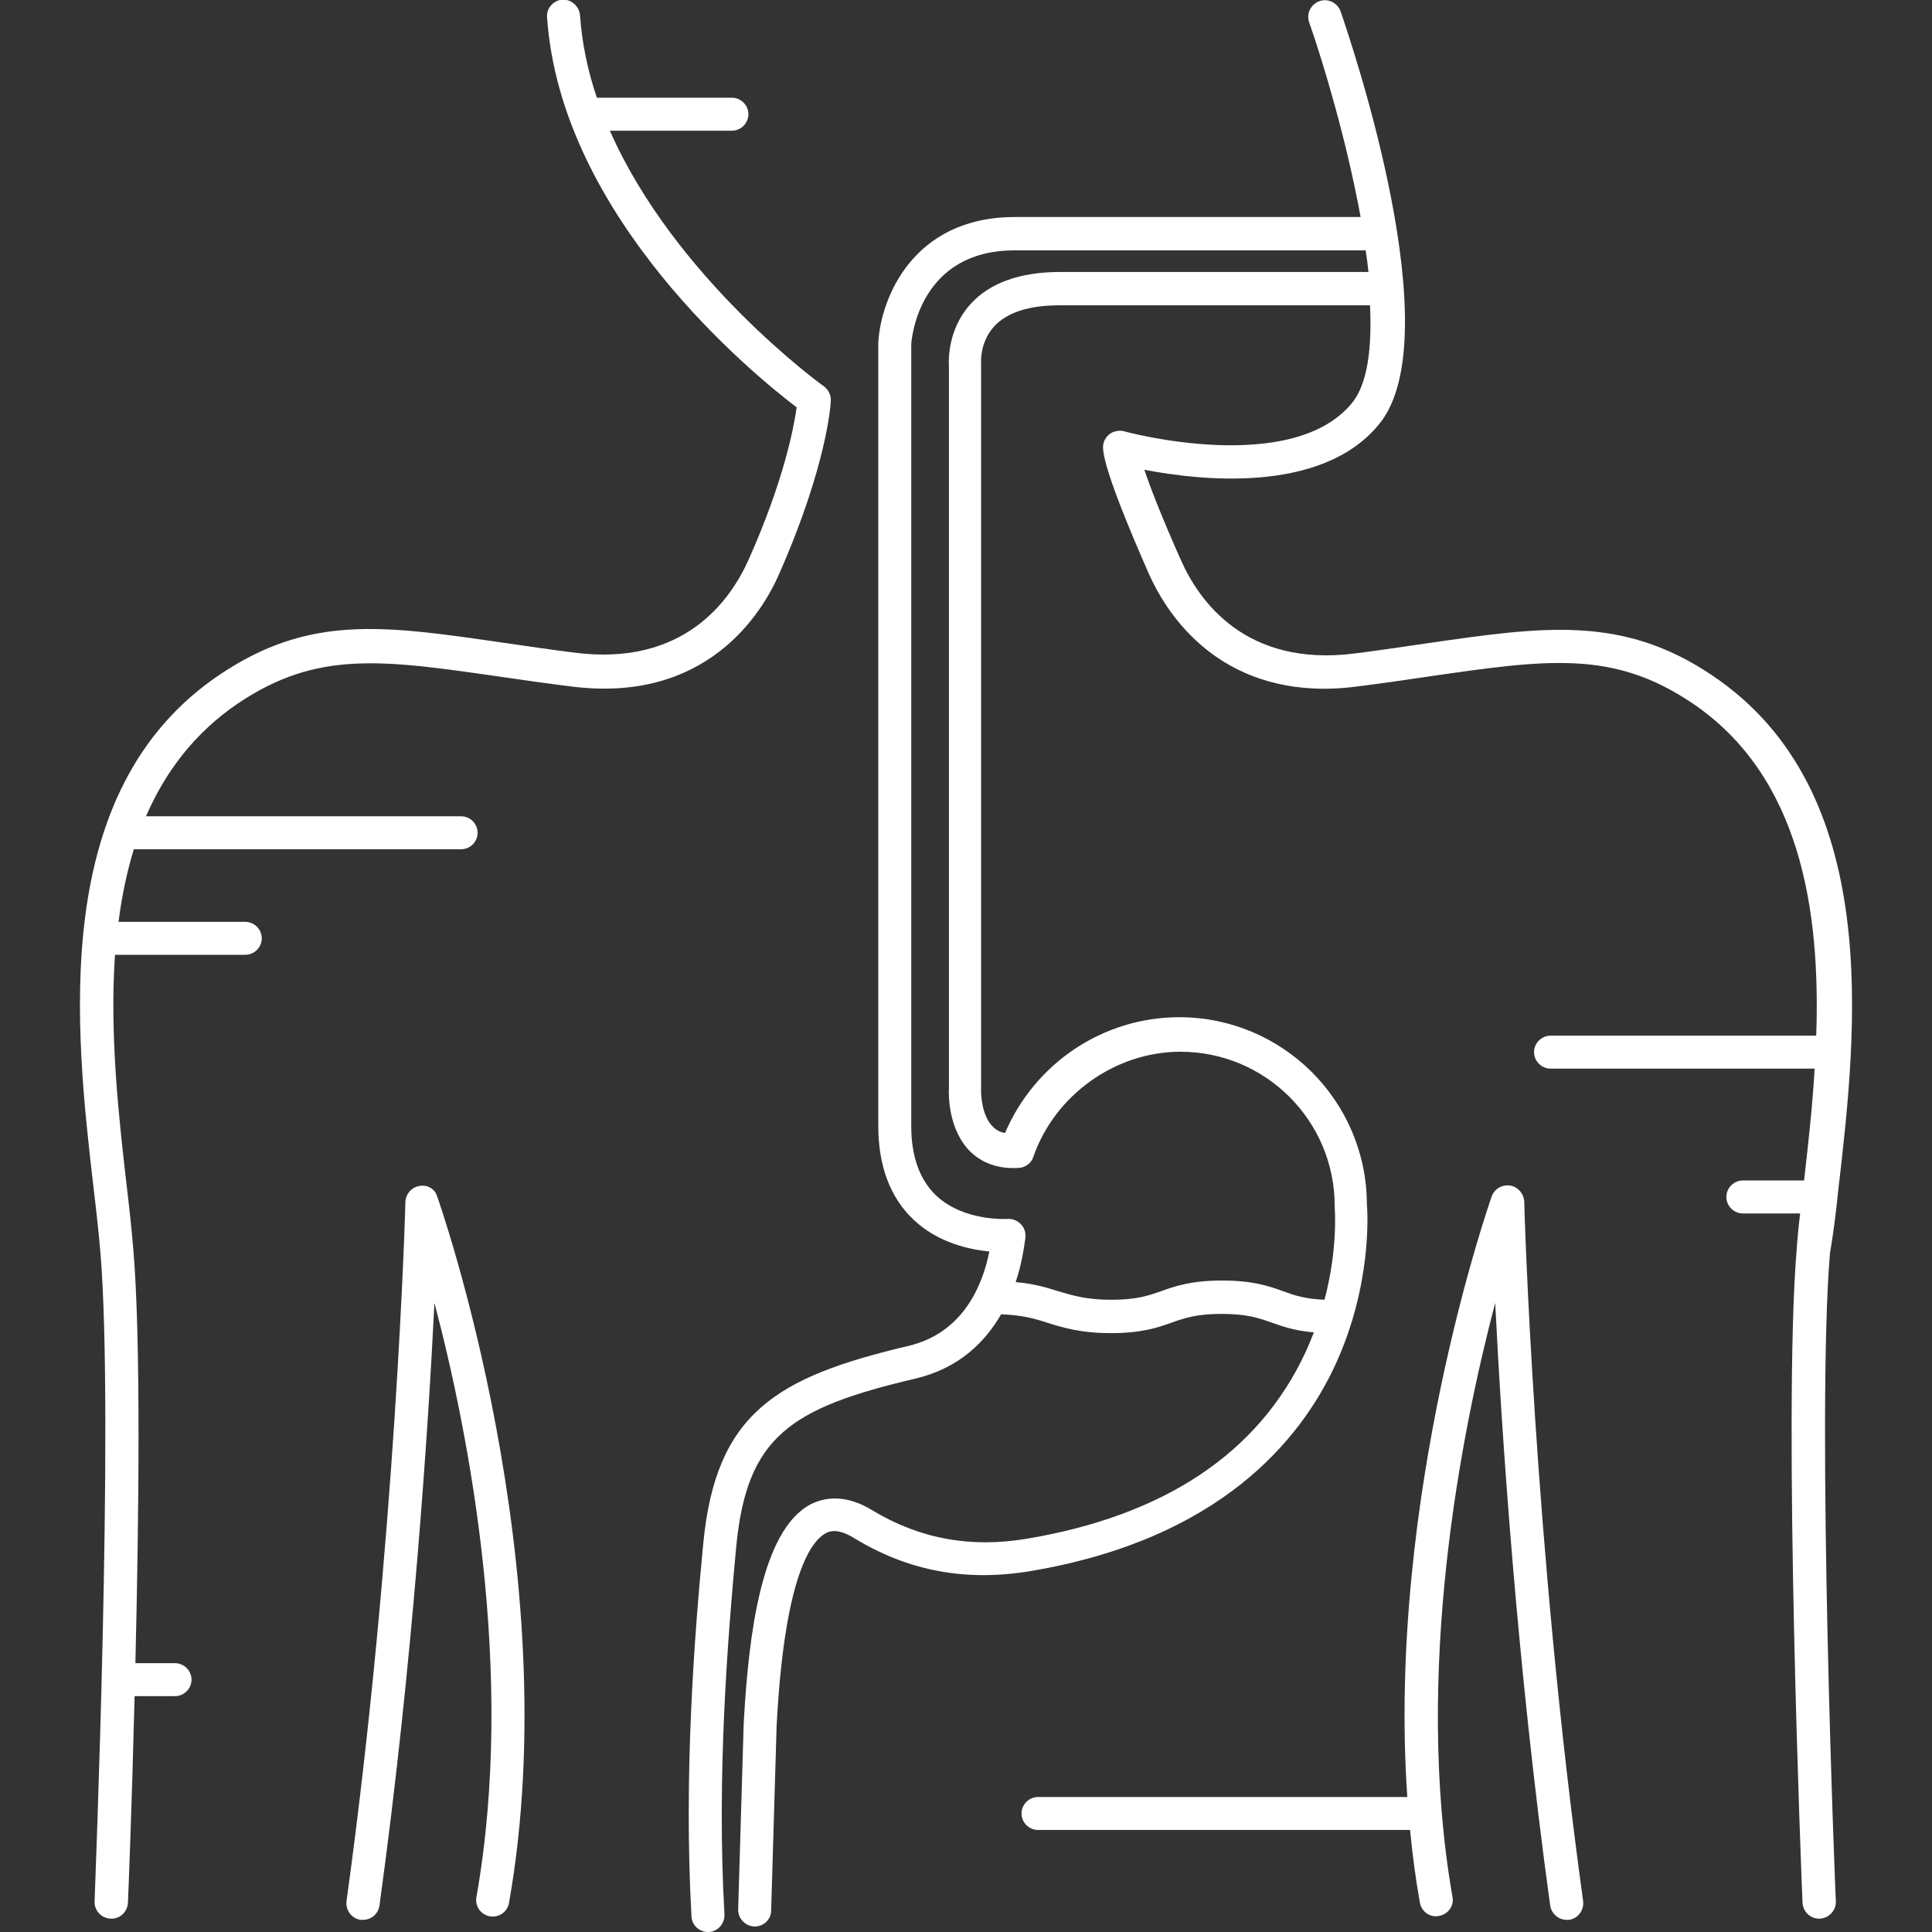 <?xml version="1.0" encoding="utf-8"?>
<!-- Generator: Adobe Illustrator 26.2.1, SVG Export Plug-In . SVG Version: 6.00 Build 0)  -->
<svg version="1.1" id="Capa_1" xmlns="http://www.w3.org/2000/svg" xmlns:xlink="http://www.w3.org/1999/xlink" x="0px" y="0px"
	 viewBox="0 0 492.3 492.3" style="enable-background:new 0 0 492.3 492.3;" xml:space="preserve">
<rect x="0" y="0" width="492.3" height="492.3" fill="#333333" stroke="none"/>
<style type="text/css">
	.st0{fill:#FFFFFF;}
</style>
<g>
	<path class="st0" d="M198.6,146.1c12.2-27.7,13.1-43.3,13.1-44c0.1-1.4-0.6-2.8-1.8-3.7c-0.5-0.3-37.9-27.4-54.5-65.1h31.1
		c2.3,0,4.2-1.9,4.2-4.2s-1.9-4.2-4.2-4.2h-34.4c-2.3-6.7-3.8-13.8-4.3-21c-0.2-2.3-2.2-4.1-4.5-4c-2.3,0.2-4.1,2.2-3.9,4.5
		c3.5,51.1,52.8,91.2,63.6,99.4c-0.7,5-3.2,18.5-12.2,38.7c-4.6,10.4-16.5,27.4-44.4,23.8c-6.5-0.8-12.3-1.7-18-2.5
		c-30.9-4.5-49.6-7.2-72.4,8.1c-43.9,29.5-36.8,90.8-32.1,131.3c0.7,5.8,1.3,11.4,1.7,16.1c3.5,42.1-1.5,164-1.5,165.2
		c-0.1,2.3,1.7,4.3,4.1,4.4c0.1,0,0.1,0,0.2,0c2.3,0,4.1-1.8,4.2-4.1c0.1-2.1,1-24.4,1.7-52.6h10.3c2.3,0,4.2-1.9,4.2-4.2
		s-1.9-4.2-4.2-4.2H34.5c0.9-37.4,1.4-82.2-0.5-105.1c-0.4-4.9-1-10.5-1.7-16.4c-2-17.3-4.4-38.5-3-59h33.2c2.3,0,4.2-1.9,4.2-4.2
		s-1.9-4.2-4.2-4.2H30.2c0.8-6.3,2.1-12.6,3.9-18.5h83.4c2.3,0,4.2-1.9,4.2-4.2s-1.9-4.2-4.2-4.2H37.2c4.9-11.3,12.4-21.3,23.5-28.8
		c20.1-13.5,36.6-11.1,66.5-6.8c5.7,0.8,11.6,1.7,18.2,2.5C180,179.4,194.2,156.3,198.6,146.1z"/>
	<path class="st0" d="M106.9,302.2c-2,0.3-3.5,2-3.6,4.1c0,0.9-2.4,86.9-15,178.1c-0.3,2.3,1.3,4.5,3.6,4.8c0.2,0,0.4,0,0.6,0
		c2.1,0,3.9-1.5,4.2-3.7c8.5-61.7,12.4-121,14-153.5c8.7,32.9,20.8,94.3,10.7,151.4c-0.4,2.3,1.1,4.5,3.4,4.9
		c2.3,0.4,4.5-1.1,4.9-3.4c15.1-85.1-17.9-179-18.3-180C110.9,303,108.9,301.8,106.9,302.2z"/>
	<path class="st0" d="M468.4,303.4c4.7-40.5,11.8-101.8-32.1-131.3c-22.9-15.4-42.9-12.5-73.2-8.1c-5.6,0.8-11.4,1.7-17.8,2.5
		c-27.9,3.6-39.8-13.4-44.4-23.8c-5.2-11.7-7.9-18.8-9.3-23c14,2.7,45.2,6.3,59.8-11.6c18.3-22.2-6.9-96.8-9.8-105.2
		c-0.8-2.2-3.2-3.4-5.4-2.6c-2.2,0.8-3.4,3.2-2.6,5.4c3.7,10.6,9.6,30.4,13.1,49.6h-88.1c-26.1,0-34.2,20.9-34.8,32
		c0,0.1,0,0.2,0,0.2v199.4c0,10.3,3.1,18.4,9.1,24c6.2,5.8,14.1,7.5,19.2,8c-1.8,9-6.9,20.9-20.8,24.1c-33.4,7.9-48.9,17-52.1,50.3
		c-2.3,23.7-5,59.4-3,95c0.1,2.3,2,4,4.2,4c0.1,0,0.2,0,0.2,0c2.3-0.1,4.1-2.1,4-4.5c-2-35,0.8-70.2,3-93.7
		c2.7-28,13.7-35.3,45.6-42.8c11.1-2.6,17.8-9.3,21.9-16.4c5.4,0.2,8.6,1.1,11.9,2.2c3.9,1.2,8.4,2.6,16.1,2.6
		c7.8,0,11.9-1.4,15.5-2.7c3.4-1.2,6.4-2.2,12.7-2.2s9.3,1,12.7,2.2c2.8,1,5.9,2.1,10.8,2.5c-0.7,1.7-1.4,3.5-2.2,5.2
		c-11.9,25.5-35.8,41.5-71,47.4c-14.4,2.4-27.3,0-39.4-7.3c-7-4.3-12.4-3.1-15.6-1.5c-12.8,6.7-15.8,34.1-17,54.2
		c0,0.7-0.1,1.2-0.1,1.7c0,0,0,0.1,0,0.1l-1.4,47.2c-0.1,2.3,1.8,4.3,4.1,4.4c0,0,0.1,0,0.1,0c2.3,0,4.2-1.8,4.2-4.1l1.4-47.2
		c0-0.5,0.1-1,0.1-1.7c2.1-36.5,8.7-45.2,12.4-47.2c0.7-0.4,2.8-1.5,7.2,1.2c13.9,8.5,28.7,11.2,45.2,8.4
		c47.8-8.1,68.5-33.1,77.5-52.6c9.3-20.3,8.2-38.6,8-40.9c-0.1-26.3-21.5-47.6-47.8-47.6c-19.4,0-36.8,11.7-44.4,29.5
		c-1.3-0.2-2.3-0.8-3.1-1.6c-2.7-2.6-3.1-7.9-3-9.7c0-0.1,0-0.1,0-0.2V93.2c0-0.1,0-0.3,0-0.4c0-0.1-0.5-5.4,3.3-9.6
		c3.3-3.6,8.9-5.4,16.6-5.4h79.2c0.5,10.9-0.6,20-4.6,24.9c-15.3,18.7-57.5,7.4-58,7.2c-1.1-0.3-2.3-0.1-3.3,0.4
		c-1,0.6-1.7,1.5-2,2.6c-0.3,1.2-1.1,4.6,11.5,33.2c4.1,9.3,16.3,29.4,44.8,29.4c2.7,0,5.5-0.2,8.5-0.6c6.5-0.8,12.3-1.7,17.9-2.5
		c30.4-4.4,47.1-6.8,67.2,6.7c27.7,18.6,32.8,52.8,31.7,84.8h-67.7c-2.3,0-4.2,1.9-4.2,4.2s1.9,4.2,4.2,4.2h67.3
		c-0.6,10.1-1.7,19.8-2.7,28.5h-15.6c-2.3,0-4.2,1.9-4.2,4.2s1.9,4.2,4.2,4.2h14.6c-0.4,3.3-0.7,6.5-0.9,9.4
		c-3.5,42.7,1.3,161.2,1.5,166.2c0.1,2.3,2,4.1,4.2,4.1c0.1,0,0.1,0,0.2,0c2.3-0.1,4.2-2.1,4.1-4.4c-0.1-1.2-5-123-1.5-165.2
		C467.1,314.8,467.8,309.3,468.4,303.4z M270.2,69.3c-10.3,0-18.1,2.8-23,8.3c-5.7,6.4-5.5,14.1-5.4,15.8v184
		c-0.1,1.5-0.2,10.5,5.5,16.1c2.2,2.1,6,4.5,12.3,4.1c1.7-0.1,3.2-1.2,3.7-2.8c5.5-15.8,20.9-26.8,37.5-26.8
		c21.7,0,39.3,17.6,39.3,39.3c0,0.1,0,0.3,0,0.4c0,0.1,0.9,10.3-2.6,23.5c-4.9-0.2-7.6-1.1-10.6-2.2c-3.6-1.3-7.7-2.7-15.5-2.7
		c-7.8,0-11.9,1.4-15.5,2.7c-3.4,1.2-6.4,2.2-12.7,2.2c-6.4,0-9.9-1.1-13.6-2.2c-2.9-0.9-6.1-1.9-10.8-2.3c1.5-4.4,2.1-8.5,2.5-11.4
		c0.1-1.3-0.3-2.5-1.2-3.4c-0.9-0.9-2.1-1.4-3.4-1.3c-0.1,0-11,0.7-18.1-5.9c-4.2-4-6.4-9.9-6.4-17.7V87.7
		c0.1-1.9,2.3-23.9,26.3-23.9H348c0.3,1.9,0.5,3.7,0.7,5.5H270.2z"/>
	<path class="st0" d="M388.4,306.2c-0.1-2-1.6-3.8-3.6-4.1c-2-0.3-4,0.8-4.7,2.8c-0.3,0.8-26.8,76.2-21.5,153h-94.1
		c-2.3,0-4.2,1.9-4.2,4.2s1.9,4.2,4.2,4.2h94.8c0.6,6.2,1.4,12.3,2.5,18.5c0.4,2.3,2.6,3.9,4.9,3.4c2.3-0.4,3.9-2.6,3.4-4.9
		C360.2,426.3,372.3,365,381,332c1.6,32.5,5.5,91.8,14,153.5c0.3,2.1,2.1,3.7,4.2,3.7c0.2,0,0.4,0,0.6,0c2.3-0.3,3.9-2.5,3.6-4.8
		C390.8,393.2,388.4,307.1,388.4,306.2z"/>
</g>
</svg>
